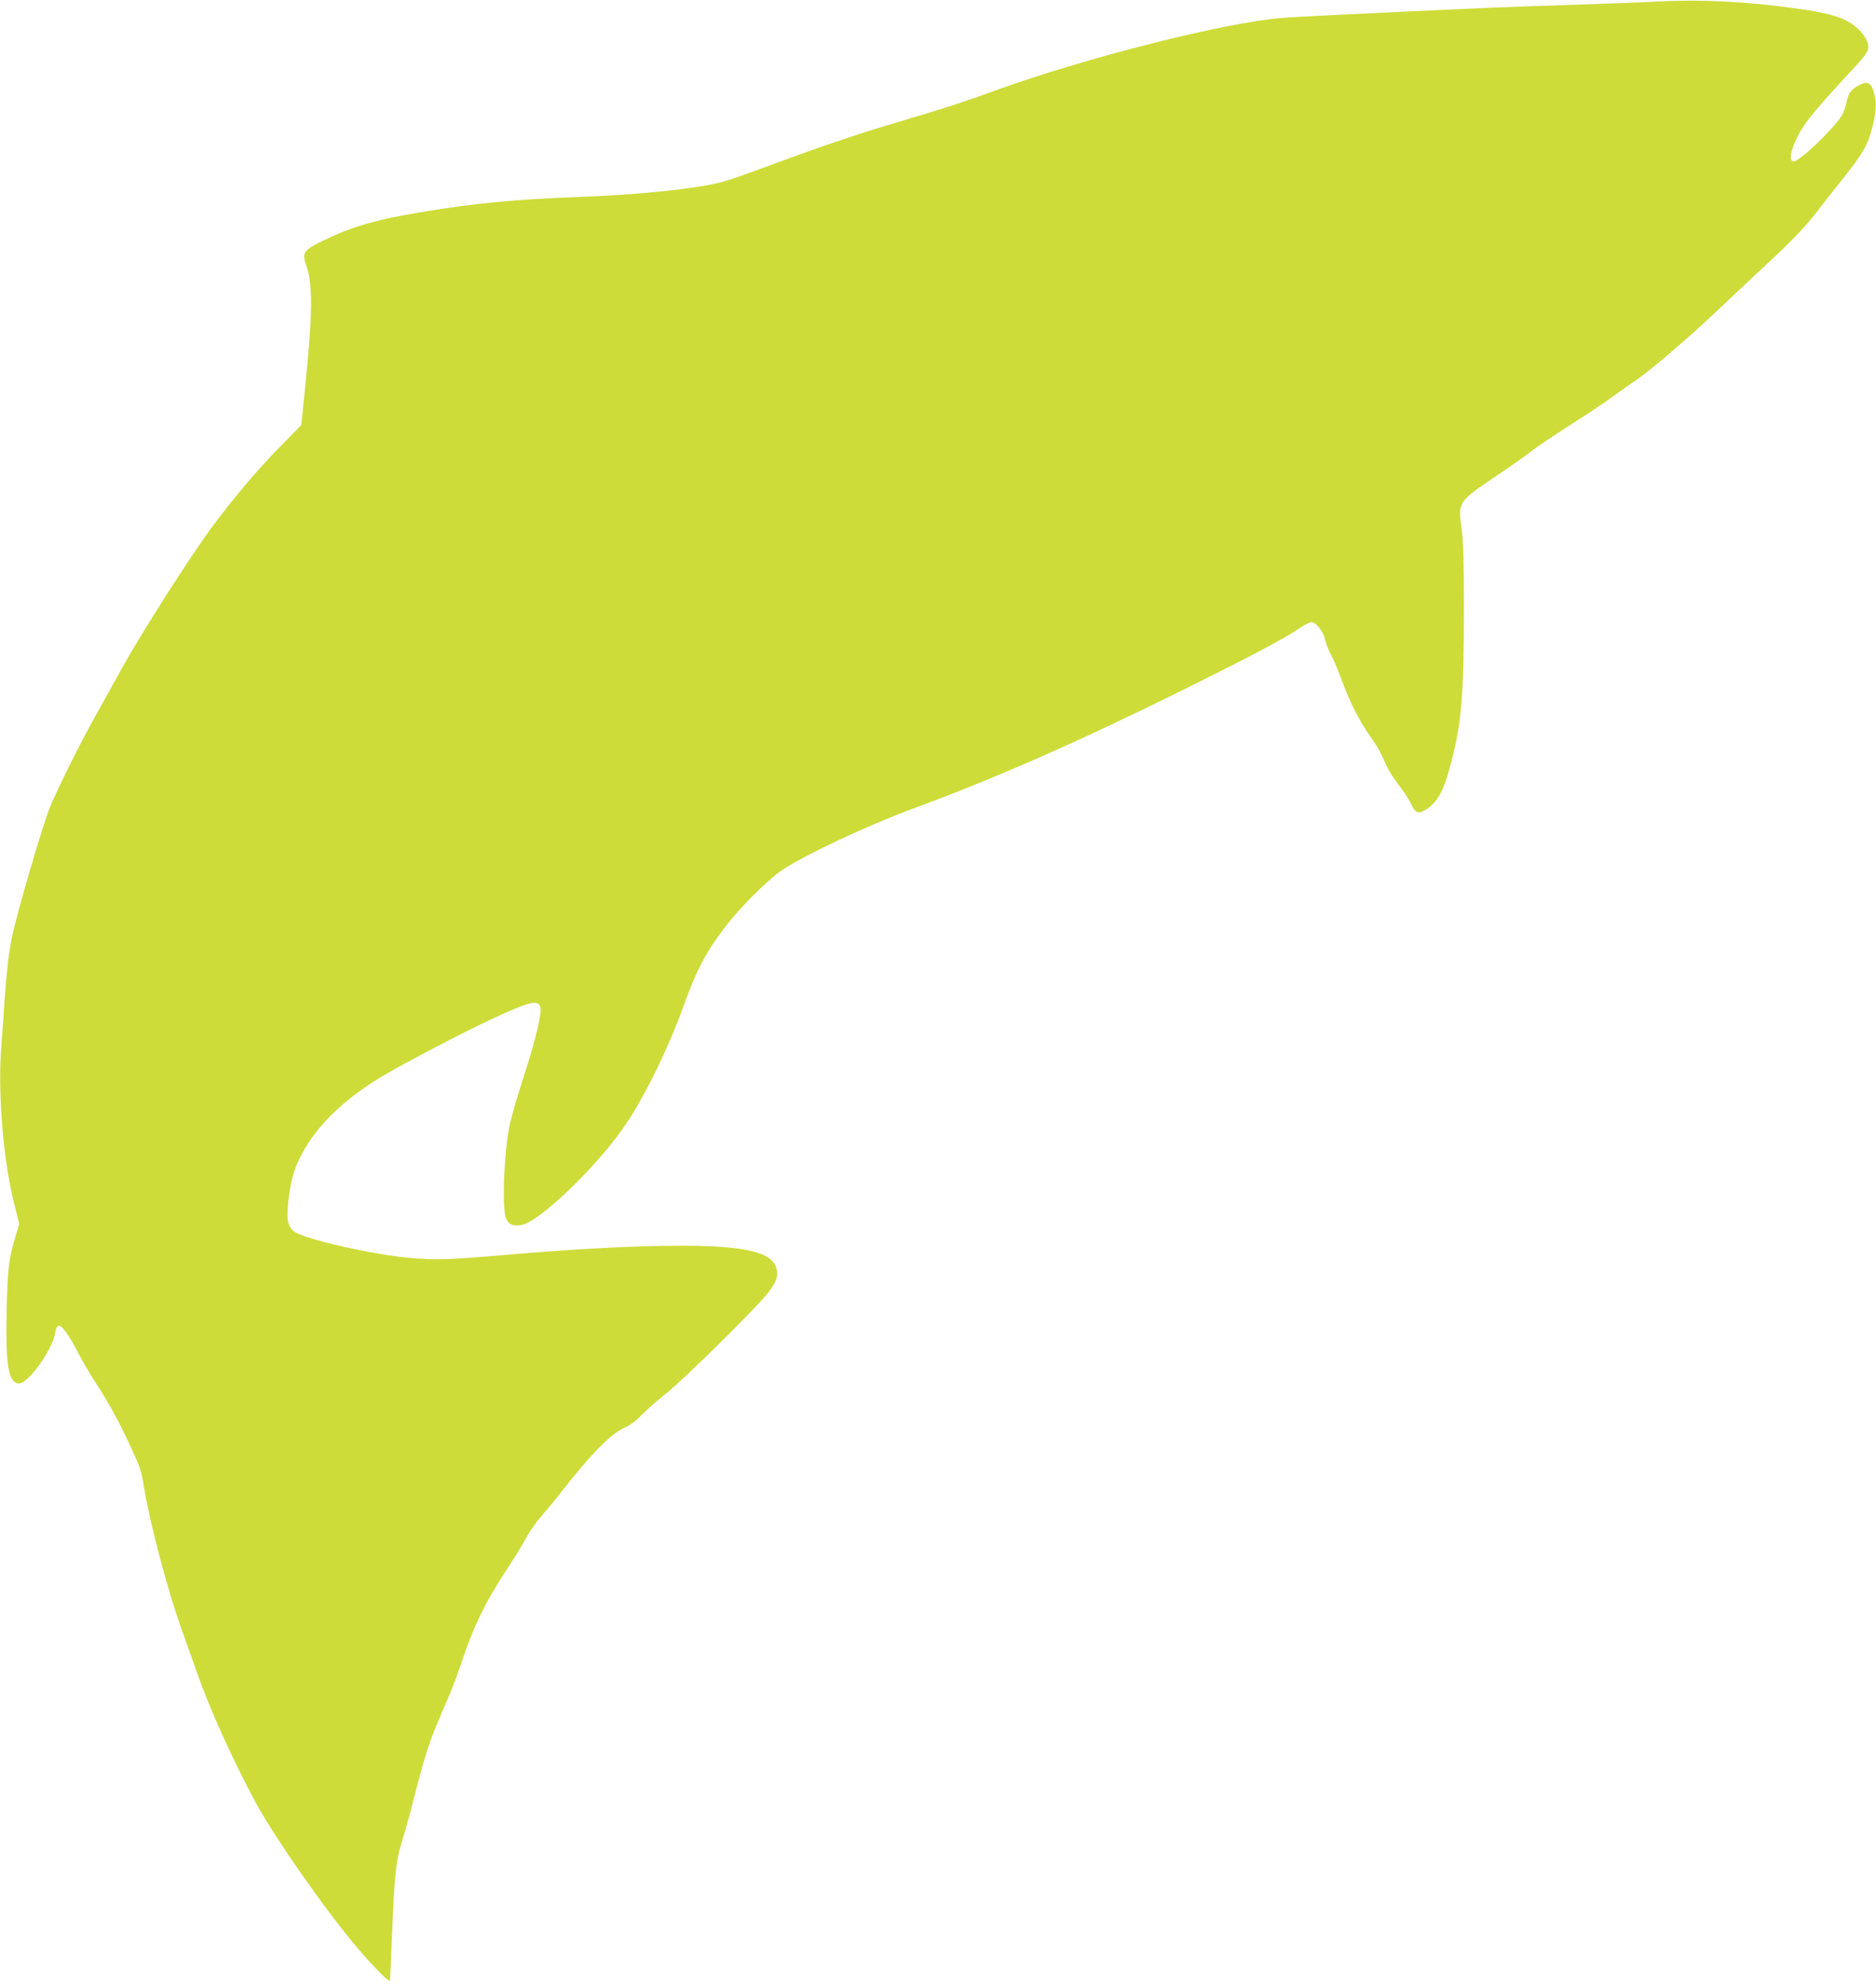 <?xml version="1.0" standalone="no"?>
<!DOCTYPE svg PUBLIC "-//W3C//DTD SVG 20010904//EN"
 "http://www.w3.org/TR/2001/REC-SVG-20010904/DTD/svg10.dtd">
<svg version="1.0" xmlns="http://www.w3.org/2000/svg"
 width="1210pt" height="1280pt" viewBox="0 0 1210 1280"
 preserveAspectRatio="xMidYMid meet">
<g transform="translate(0,1280) scale(0.1,-0.1)"
fill="#cddc39" stroke="none">
<path d="M10685 12790 c-82 -5 -312 -13 -510 -20 -198 -6 -452 -15 -565 -20
-113 -5 -313 -14 -445 -20 -393 -18 -825 -39 -900 -46 -370 -30 -1269 -258
-1850 -469 -206 -75 -329 -115 -634 -205 -248 -73 -497 -158 -791 -267 -140
-52 -286 -104 -325 -114 -165 -45 -543 -85 -940 -99 -401 -15 -664 -40 -1000
-96 -297 -49 -453 -94 -641 -185 -127 -62 -138 -77 -109 -159 44 -124 42 -308
-9 -807 l-23 -223 -134 -137 c-152 -155 -297 -326 -440 -518 -137 -184 -458
-687 -582 -911 -57 -104 -136 -245 -174 -314 -91 -161 -229 -438 -287 -574
-47 -108 -219 -699 -250 -851 -21 -111 -33 -214 -46 -395 -5 -85 -15 -218 -21
-295 -25 -299 11 -743 83 -1027 l32 -127 -23 -78 c-44 -143 -52 -209 -58 -474
-8 -355 10 -467 75 -477 58 -9 220 214 238 327 3 22 12 42 20 45 20 8 65 -53
124 -167 29 -56 81 -145 115 -197 83 -127 156 -260 222 -404 74 -160 72 -156
94 -286 39 -232 154 -664 240 -902 22 -62 67 -187 99 -278 83 -237 226 -553
374 -830 121 -226 453 -701 664 -950 86 -101 199 -217 206 -209 2 2 9 141 15
309 15 377 24 466 68 605 19 60 52 180 73 266 22 86 55 208 74 270 32 104 54
162 159 404 19 44 58 150 86 235 68 200 145 358 271 550 56 85 117 185 137
222 19 37 62 98 95 135 33 38 90 106 126 153 185 238 322 378 408 416 37 16
77 46 113 83 31 32 103 96 161 142 116 92 591 561 658 651 50 66 62 99 51 148
-24 107 -198 150 -609 150 -306 0 -675 -19 -1150 -60 -349 -30 -434 -33 -590
-20 -235 18 -690 120 -760 170 -44 32 -53 73 -41 193 6 56 20 134 31 172 72
236 272 457 580 640 153 90 499 271 695 363 255 119 307 131 321 78 9 -38 -33
-216 -107 -442 -39 -121 -79 -258 -90 -307 -38 -172 -53 -544 -25 -612 17 -39
46 -51 100 -41 125 24 521 411 691 677 122 189 260 475 350 724 88 245 149
360 276 525 98 127 278 305 367 364 149 98 549 286 834 391 547 202 1077 435
1773 780 429 213 631 320 727 386 32 21 66 39 77 39 27 0 77 -61 85 -106 4
-21 22 -67 40 -103 19 -36 51 -113 72 -171 50 -136 117 -267 182 -357 29 -39
64 -97 78 -130 38 -87 52 -111 113 -193 31 -41 65 -94 75 -117 23 -52 46 -61
89 -34 79 49 118 119 166 303 68 256 83 437 83 1008 0 297 -4 422 -15 503 -24
172 -24 172 228 342 88 59 187 129 220 155 33 26 148 104 255 172 107 68 233
152 280 187 47 34 110 79 140 99 96 64 344 277 538 461 103 97 243 229 312
293 149 137 247 240 315 328 27 36 92 119 145 185 160 200 187 247 219 375 25
99 26 160 5 223 -19 56 -40 65 -91 39 -54 -28 -71 -51 -83 -112 -6 -30 -21
-70 -34 -90 -63 -94 -270 -290 -306 -290 -27 0 -26 42 2 111 44 109 104 187
333 434 129 138 145 160 145 194 0 45 -48 110 -111 151 -67 43 -159 68 -344
94 -332 47 -626 61 -910 46z"/>
</g>
</svg>
